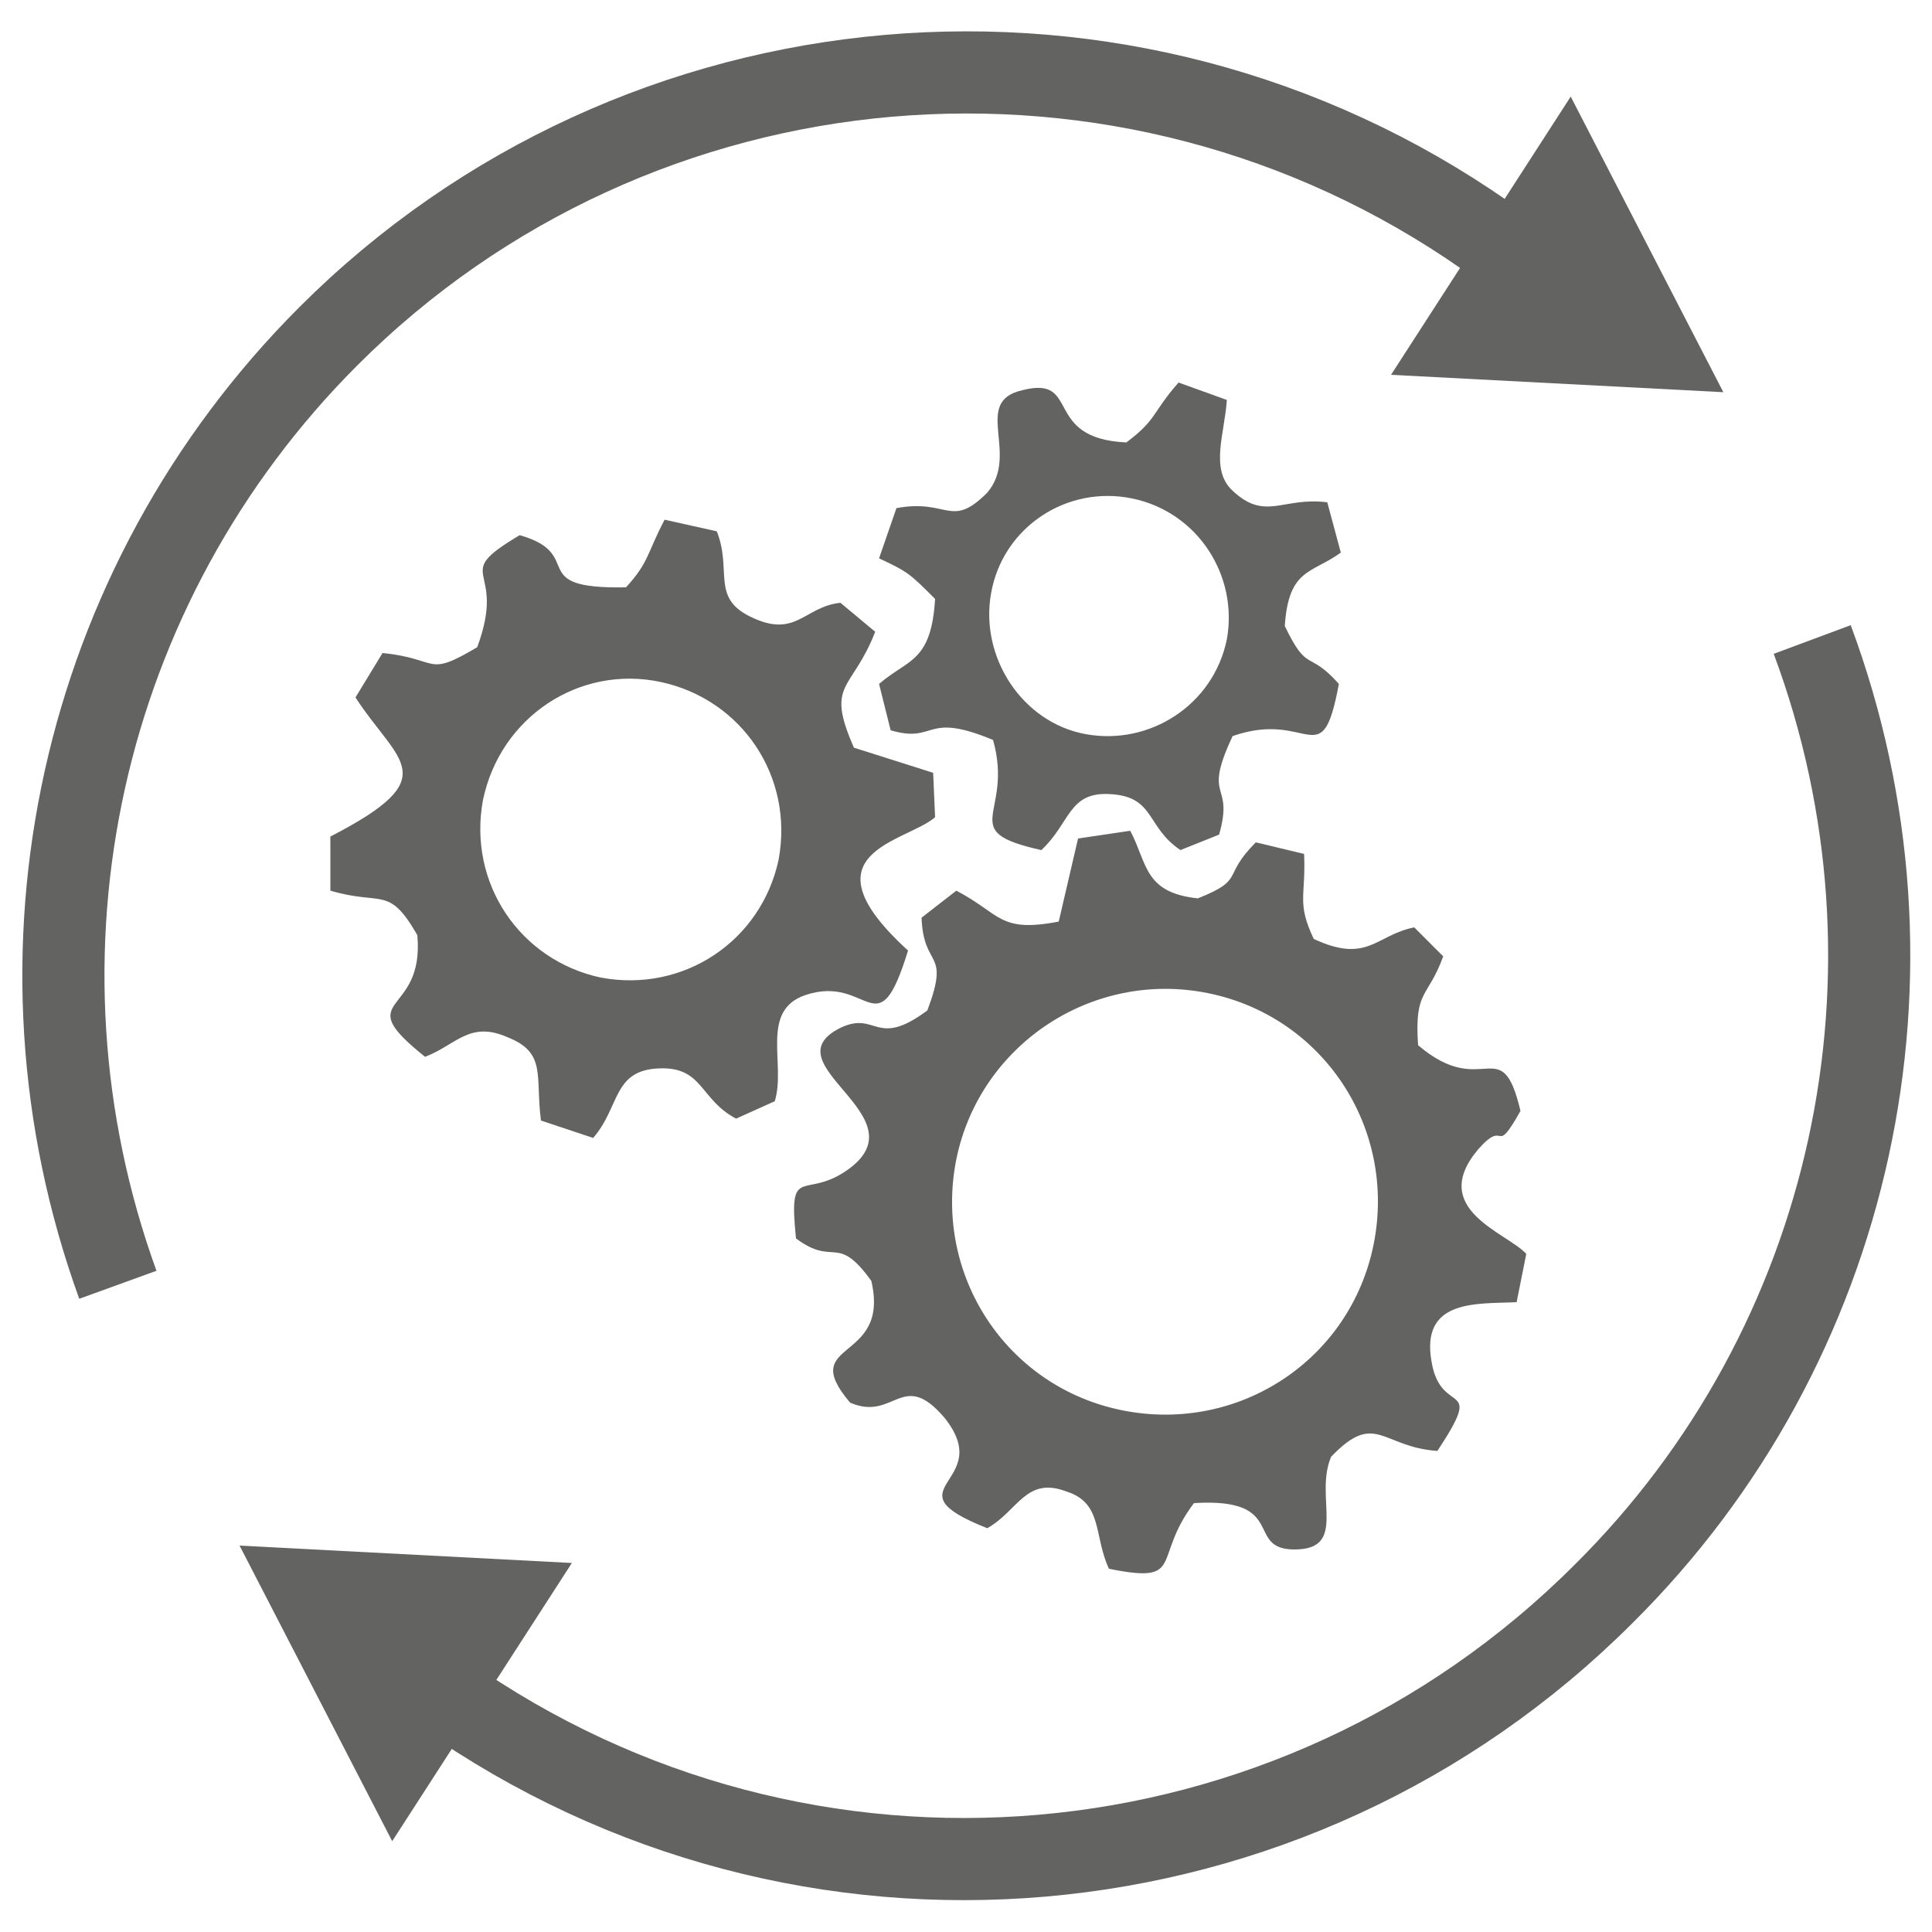 <?xml version="1.0" encoding="utf-8"?>
<!-- Generator: Adobe Illustrator 27.6.1, SVG Export Plug-In . SVG Version: 6.00 Build 0)  -->
<svg version="1.1" id="Ebene_1" xmlns="http://www.w3.org/2000/svg" xmlns:xlink="http://www.w3.org/1999/xlink" x="0px" y="0px"
	 viewBox="0 0 100 100" style="enable-background:new 0 0 100 100;" xml:space="preserve">
<style type="text/css">
	.st0{fill:none;stroke:#636362;stroke-width:4.252;stroke-miterlimit:10;}
	.st1{fill-rule:evenodd;clip-rule:evenodd;fill:#636362;}
</style>
<path class="st0" d="M6.1,66.5c-6.2-17.1-2-36.2,10.9-49.1c16-16,41.3-18.2,59.9-5.2"/>
<polygon class="st1" points="72,19.4 81.3,5 89.2,20.3 "/>
<path class="st0" d="M93.8,33.1C100.2,50.3,96,69.6,83,82.5c-16.1,16.1-41.4,18.3-60,5.2"/>
<polygon class="st1" points="29.6,80.9 20.3,95.3 12.4,80 "/>
<path class="st1" d="M43.8,60.6c-2.2,1.5-3-0.4-2.6,3.5c2,1.5,2.1-0.3,3.9,2.2c1,4.3-3.9,3-1.1,6.3c2.3,1,2.7-1.8,4.9,0.8
	c2.7,3.4-3.1,3.6,2.2,5.7c1.6-0.9,2-2.7,4.1-1.9c1.9,0.6,1.4,2.3,2.2,4c4,0.8,2.2-0.5,4.4-3.4c4.9-0.3,2.6,2.4,5.2,2.4
	c2.8,0,1-2.7,1.9-4.8c2.3-2.4,2.6-0.5,5.5-0.3c2.5-3.8,0.2-1.7-0.3-4.6c-0.6-3.3,2.4-3,4.4-3.1l0.5-2.5c-1-1.1-5.1-2.3-2.5-5.4
	c1.5-1.7,0.8,0.5,2.2-2c-1-4.2-1.9-0.5-5.3-3.4c-0.2-2.9,0.5-2.4,1.3-4.6L73.2,48c-2,0.4-2.4,1.9-5.2,0.6c-0.9-1.9-0.4-2.2-0.5-4.4
	L65,43.6c-1.8,1.8-0.5,1.9-3,2.9c-2.8-0.3-2.6-1.8-3.5-3.5l-2.7,0.4l-1,4.3c-3.1,0.6-3-0.4-5.3-1.6l-1.8,1.4
	c0.1,2.7,1.5,1.6,0.3,4.8c-2.7,2-2.6,0-4.5,0.9C39.7,55.1,47.9,57.8,43.8,60.6z M62.5,51.4c6,1.2,9.8,7,8.6,13c-1.2,6-7,9.8-13,8.6
	c-6-1.2-9.8-7-8.6-13C50.7,54.1,56.5,50.2,62.5,51.4z"/>
<path class="st1" d="M17.1,43.3l0,2.8c2.7,0.8,3-0.3,4.5,2.3c0.4,4.3-3.6,3.1,0.4,6.3c1.6-0.6,2.3-1.9,4.3-1c2,0.8,1.4,2,1.7,4.3
	l2.7,0.9c1.4-1.6,1-3.5,3.4-3.6c2.3-0.1,2.1,1.6,4,2.6l2-0.9c0.6-1.9-0.8-4.7,1.6-5.5c3.3-1.1,3.7,2.9,5.3-2.3
	c-5.6-5.1-0.1-5.6,1.4-6.9L48.3,40l-4.1-1.3c-1.5-3.4-0.1-2.9,1.1-6l-1.8-1.5c-1.9,0.2-2.3,1.9-4.7,0.7c-2-1-0.9-2.4-1.7-4.4
	l-2.7-0.6c-0.9,1.7-0.8,2.2-2,3.5c-5.3,0.1-2-1.7-5.5-2.7c-3.7,2.2-0.6,1.5-2.2,5.8c-2.7,1.6-1.9,0.6-4.9,0.3l-1.4,2.3
	C20.6,39.5,23.1,40.2,17.1,43.3z M34.2,35.3c4.2,0.9,6.9,4.9,6.1,9.2c-0.9,4.2-4.9,6.9-9.2,6.1c-4.2-0.9-6.9-4.9-6.1-9.2
	C25.9,37.1,30,34.4,34.2,35.3z"/>
<path class="st1" d="M48.4,31c-0.2,3.3-1.4,3.1-2.9,4.4l0.6,2.4c2.4,0.7,1.7-1,5.3,0.5c1.1,3.9-2,4.7,2.5,5.7c1.5-1.4,1.4-3,3.5-2.9
	c2.4,0.1,1.9,1.7,3.7,2.9l2-0.8c0.8-2.8-0.9-1.7,0.7-5.1c4-1.4,4.6,2.1,5.5-2.7c-1.6-1.8-1.6-0.5-2.8-3c0.2-3,1.4-2.7,2.9-3.8
	L68.7,26c-2.3-0.3-3.2,1-4.9-0.6c-1.2-1.1-0.4-3-0.3-4.7l-2.5-0.9c-1.4,1.6-1.1,1.9-2.7,3.1c-4.4-0.2-2.3-3.5-5.4-2.7
	c-2.6,0.6-0.1,3.3-1.8,5.3c-1.9,1.9-2,0.3-4.7,0.8l-0.9,2.6C47,29.6,47.1,29.7,48.4,31z M58.6,25.8c3.4,0.7,5.5,4,4.9,7.3
	c-0.7,3.4-4,5.5-7.3,4.9s-5.5-4-4.9-7.3C51.9,27.3,55.2,25.1,58.6,25.8z"/>
</svg>
